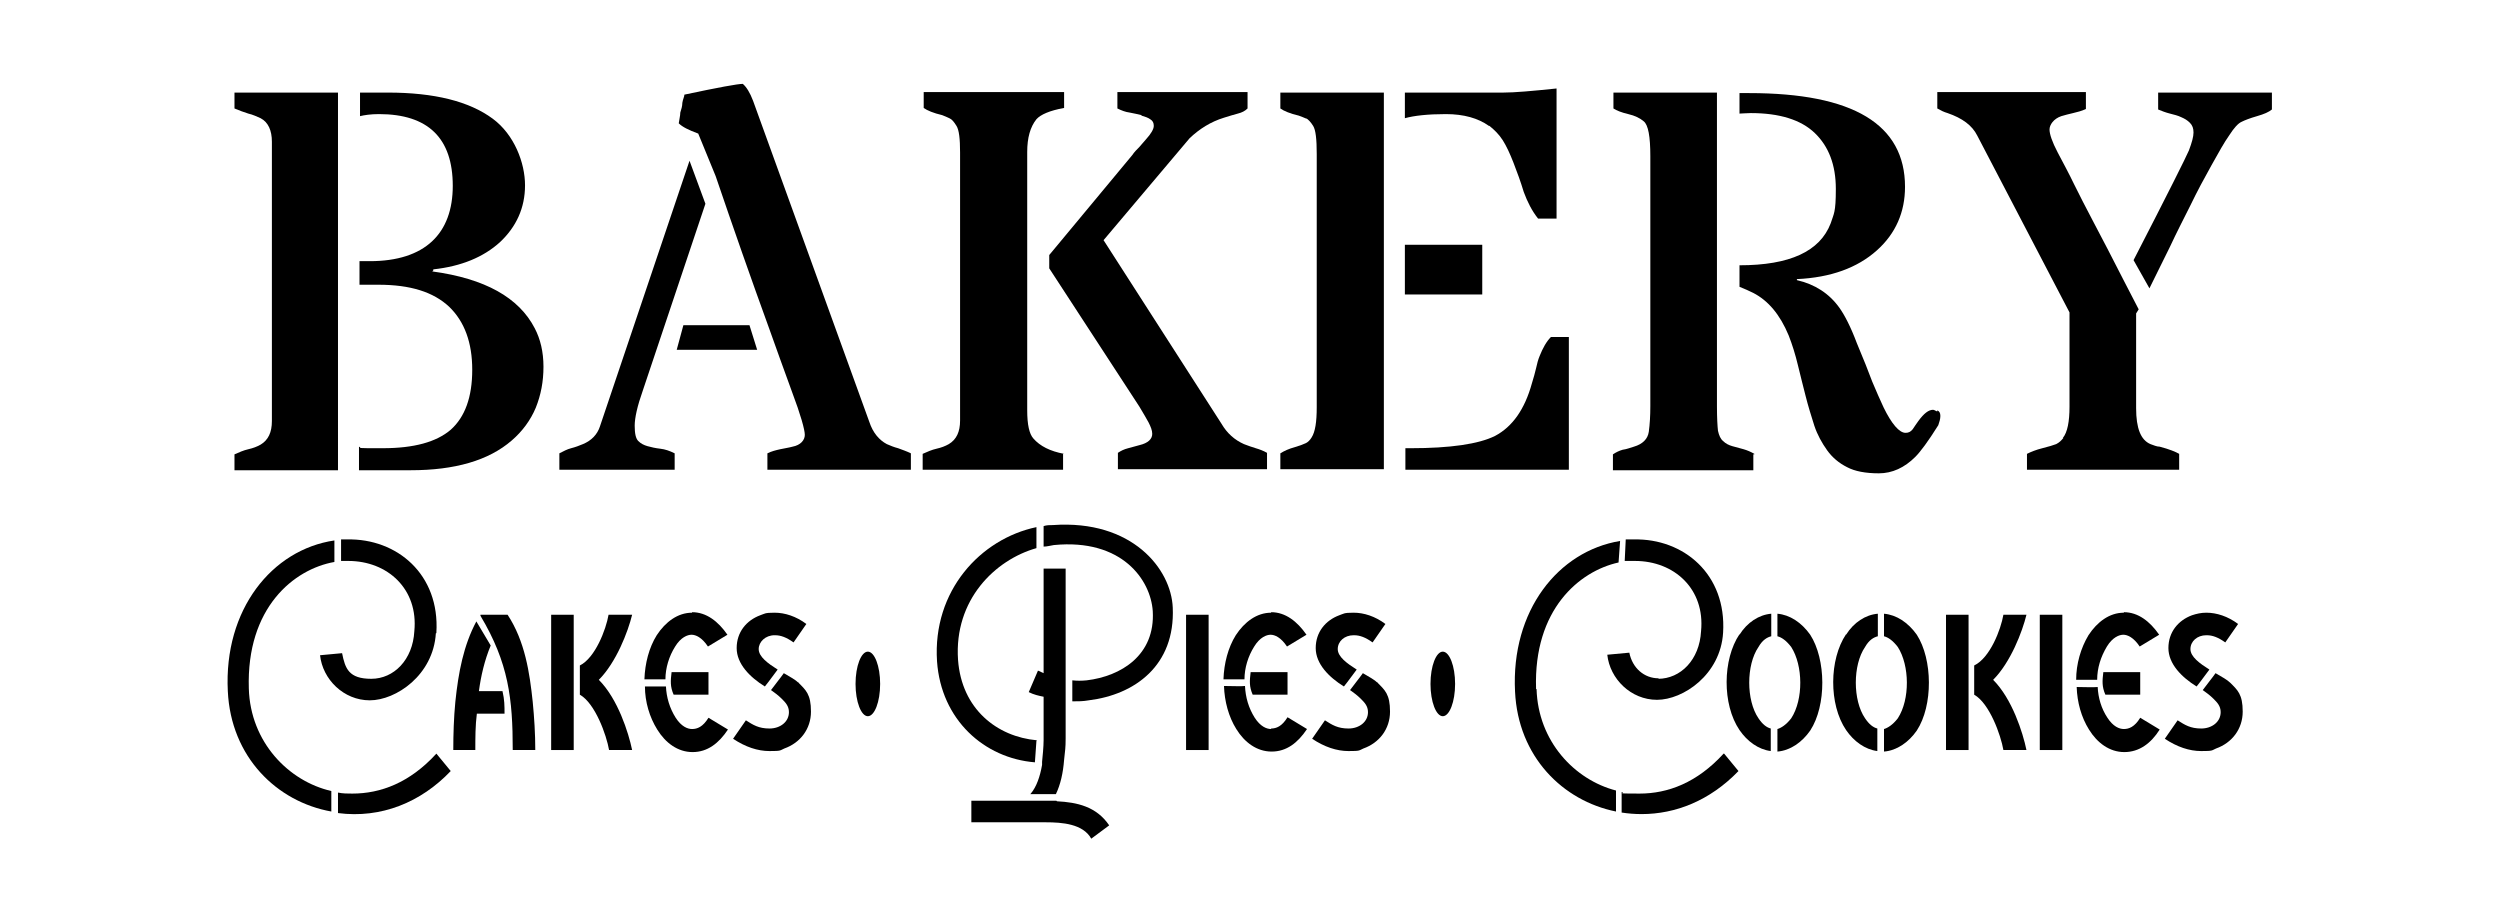 <?xml version="1.0" encoding="iso-8859-1"?>
<!-- Generator: Adobe Illustrator 28.5.0, SVG Export Plug-In . SVG Version: 9.03 Build 54727)  -->
<svg version="1.1" id="Livello_1" xmlns="http://www.w3.org/2000/svg" xmlns:xlink="http://www.w3.org/1999/xlink" x="0px" y="0px"
	 viewBox="0 0 935.435 345.195" style="enable-background:new 0 0 935.435 345.195;" xml:space="preserve">
<g id="Capa_1">
	<path d="M162.13,101.174v-0.383c10.546-1.15,18.79-4.602,24.926-10.162c6.136-5.752,9.395-12.847,9.395-21.283
		s-4.027-18.982-12.08-24.926c-8.82-6.519-21.858-9.779-39.307-9.779h-10.354v8.82c1.534-0.383,4.027-0.767,7.094-0.767
		c18.407,0,27.61,9.012,27.61,26.843s-10.354,28.186-31.062,28.186h-3.835v8.82h7.094c11.888,0,20.516,2.684,26.46,8.245
		c5.752,5.56,8.628,13.422,8.628,23.584s-2.684,17.64-8.053,22.433c-5.369,4.602-13.805,6.903-25.31,6.903s-7.478,0-9.012-0.575
		v8.82h19.366c16.49,0,29.144-3.643,37.773-11.121c4.027-3.451,7.094-7.67,9.012-12.271c1.917-4.793,2.876-9.779,2.876-15.339
		s-1.15-10.354-3.26-14.38c-5.944-11.504-18.599-18.599-38.348-21.283L162.13,101.174L162.13,101.174z"/>
	<path d="M206.231,280.642h8.437v-50.619h-8.437V280.642z"/>
	<path d="M227.705,230.023c-0.959,5.56-4.985,16.106-10.737,18.982v10.929c5.752,3.26,9.97,15.147,10.929,20.708h8.628
		c-1.342-6.519-5.369-19.174-12.463-26.268c6.519-6.519,10.929-18.023,12.463-24.351H227.705z"/>
	<path d="M189.741,230.023h-9.97v0.383c10.546,17.64,12.08,31.062,12.08,50.236h8.437c0-6.136-0.383-12.08-0.959-18.023
		c-1.15-10.929-2.876-22.625-9.395-32.596C189.933,230.023,189.741,230.023,189.741,230.023z"/>
	<path d="M179.195,258.592c0.767-5.752,2.109-11.504,4.41-17.065l-5.369-9.012c-4.793,9.012-6.711,18.982-7.861,30.103
		c-0.575,5.944-0.767,12.08-0.767,18.023h8.245c0-4.602,0-9.203,0.575-13.613h10.354c0-2.876,0-5.177-0.767-8.437L179.195,258.592
		L179.195,258.592z"/>
	<path d="M258.959,272.781c-1.726,0-4.027-0.959-6.136-4.218c-2.301-3.643-3.451-7.67-3.643-11.696h-7.861
		c0,5.752,1.726,11.504,4.602,16.106c3.068,4.985,7.67,8.437,13.23,8.437c5.56,0,9.779-3.26,13.23-8.437l-7.286-4.41
		C262.985,272.014,260.876,272.781,258.959,272.781C258.959,272.781,258.959,272.781,258.959,272.781z"/>
	<path d="M385.507,297.132h9.587c1.726-3.643,2.684-7.861,3.068-12.847c0.383-3.643,0.575-4.41,0.575-8.053v-63.466h-8.245v39.115
		l-2.109-0.959l-3.451,8.053c1.917,0.959,3.643,1.342,5.56,1.726v16.298l0,0c0,2.301-0.383,6.327-0.575,8.053l0,0v1.15
		c-0.767,4.41-2.109,8.245-4.218,10.737l0,0L385.507,297.132z"/>
	<path d="M324.725,243.828c-2.493,0-4.602,5.369-4.602,12.08s2.109,12.08,4.602,12.08s4.602-5.369,4.602-12.08
		S327.218,243.828,324.725,243.828z"/>
	<polygon points="265.094,268.371 265.094,268.371 265.094,268.371 	"/>
	<path d="M298.841,255.524c-1.15-1.15-3.26-2.301-5.56-3.643c-1.342,1.917-3.26,4.218-4.793,6.327
		c1.342,0.959,2.684,1.917,4.027,3.26c1.342,1.342,2.684,2.684,2.684,4.985c0,3.643-3.26,6.136-7.286,6.136
		c-4.027,0-6.136-1.342-8.82-3.068l-4.793,6.903c4.602,3.068,9.203,4.602,13.613,4.602s3.835-0.192,5.56-0.959
		c5.944-2.109,9.97-7.286,9.97-13.805c0-6.519-1.917-8.053-4.793-10.929h0.192V255.524z"/>
	<path d="M398.161,169.817c-5.177-0.959-9.012-2.876-11.504-5.752l0,0c-1.534-1.726-2.301-5.177-2.301-10.546V56.883
		c0-5.369,1.15-9.395,3.451-12.271c1.534-1.726,4.985-3.26,10.354-4.218v-5.944h-52.537v5.944c1.342,0.959,3.643,1.917,6.903,2.684
		c0.959,0.383,1.917,0.767,2.684,1.15c0.959,0.383,1.726,1.342,2.684,2.876c0.959,1.534,1.342,4.793,1.342,9.97v100.28
		c0,4.218-1.342,7.094-4.218,8.82c-1.342,0.767-2.876,1.342-4.602,1.726c-1.726,0.383-3.451,1.15-5.177,1.917v5.944h52.537v-5.944
		C397.778,169.817,398.161,169.817,398.161,169.817z"/>
	<path d="M331.82,166.174c-2.876-1.534-5.177-4.218-6.519-8.245l-43.525-120.22l0,0c-1.15-3.068-2.493-5.177-3.835-6.327
		c-1.917,0-9.203,1.342-21.858,4.027c0,0.767-0.575,1.726-0.767,3.068c0,1.15-0.383,2.493-0.767,3.643
		c0,1.15-0.383,2.493-0.575,4.027c1.342,1.342,3.643,2.493,7.286,3.835l6.519,15.914c6.519,19.174,13.23,38.348,20.133,57.33
		c2.493,6.903,5.177,14.572,8.437,23.392c3.26,8.628,4.793,14.189,4.793,16.106s-1.534,3.835-4.602,4.41
		c-1.342,0.383-2.876,0.575-4.602,0.959s-3.26,0.767-4.793,1.534v6.136h53.687v-6.136c-1.534-0.767-3.26-1.342-4.793-1.917
		C334.504,167.324,333.162,166.749,331.82,166.174L331.82,166.174L331.82,166.174z"/>
	<path d="M258.959,229.256c-5.369,0-9.97,3.451-13.23,8.437c-2.876,4.602-4.41,10.546-4.602,16.49h7.861
		c0-4.218,1.342-8.628,3.643-12.271c2.109-3.451,4.602-4.41,6.136-4.41s3.835,0.959,6.136,4.41l7.286-4.41
		c-3.451-4.985-7.861-8.437-13.23-8.437l0,0L258.959,229.256z"/>
	<path d="M265.094,251.498h-13.805c-0.383,3.26-0.575,5.369,0.767,8.437h13.038C265.094,259.934,265.094,251.498,265.094,251.498z"
		/>
	<polygon points="189.741,230.023 189.741,230.023 189.741,230.023 	"/>
	<rect x="525.668" y="91.587" width="28.953" height="18.599"/>
	<path d="M506.686,237.693c2.109,0,4.218,0.767,6.903,2.684l4.793-6.903l0,0c-3.835-2.876-8.053-4.218-11.888-4.218
		s-3.643,0.383-5.369,0.959c-5.177,1.917-8.82,6.327-8.82,12.271s4.985,10.929,10.546,14.38c1.726-2.109,3.451-4.602,4.793-6.327
		c-3.643-2.301-7.094-4.793-7.094-7.67c0-2.876,2.493-5.177,5.944-5.177l0,0L506.686,237.693z"/>
	<path d="M488.662,44.228c0.767,0.383,1.726,1.342,2.684,2.876c0.959,1.534,1.342,4.985,1.342,10.546v94.719
		c0,5.56-0.575,9.203-1.917,11.313c-0.575,0.959-1.342,1.726-2.109,2.109c-0.767,0.383-2.301,0.959-4.218,1.534
		c-2.109,0.575-3.835,1.342-5.369,2.301v5.944h38.731V34.641h-38.731v5.944c1.342,0.959,3.643,1.917,6.903,2.684
		c1.15,0.383,1.917,0.767,2.876,1.15l0,0L488.662,44.228z"/>
	<path d="M557.305,47.104c1.917,1.534,3.643,3.26,4.985,5.369c1.342,2.109,2.684,4.985,4.026,8.437
		c1.342,3.451,2.684,7.094,3.835,10.929c1.342,3.643,3.068,7.094,5.369,9.97h6.903V33.107c-9.203,0.959-15.723,1.534-19.941,1.534
		h-36.814v9.587c3.451-0.959,8.628-1.534,15.339-1.534c6.711,0,12.08,1.534,16.106,4.41H557.305z"/>
	<path d="M656.434,169.817c-1.342-0.767-2.684-1.342-4.027-1.726c-1.534-0.383-2.876-0.767-4.218-1.15
		c-1.342-0.383-2.493-0.959-3.451-1.917c-0.959-0.767-1.534-2.109-1.917-3.835c-0.192-1.726-0.383-4.793-0.383-9.203V34.641h-38.731
		v5.944c1.15,0.767,3.068,1.534,5.56,2.109c2.493,0.575,4.41,1.534,5.752,2.684c1.726,1.342,2.493,5.752,2.493,13.038v93.569
		c0,3.643-0.192,6.711-0.575,9.587c-0.384,2.684-2.301,4.602-5.56,5.56c-1.342,0.383-2.684,0.959-4.218,1.15
		c-1.342,0.383-2.493,0.959-3.643,1.726v5.944h52.536v-5.944h0.384L656.434,169.817z"/>
	<path d="M427.114,43.269c1.342,0.383,2.493,0.767,3.26,1.342c0.959,0.575,1.342,1.342,1.342,2.493c0,1.15-0.959,2.876-2.876,4.985
		c-0.767,0.959-1.726,1.917-2.493,2.876c-0.959,0.959-1.917,1.917-2.684,3.068l-31.062,37.389v4.985l33.746,51.77
		c1.534,2.493,2.684,4.602,3.451,5.944c0.767,1.534,1.342,2.876,1.342,4.218c0,1.917-1.534,3.451-4.793,4.218
		c-1.342,0.383-2.684,0.767-4.218,1.15c-1.534,0.383-2.684,0.959-3.835,1.726v6.136h55.796v-6.136
		c-1.342-0.767-2.876-1.342-4.218-1.726c-1.342-0.383-2.876-0.959-4.41-1.534c-3.451-1.534-6.327-4.027-8.437-7.67l-44.1-68.643l0,0
		l32.212-38.156c3.643-3.451,7.861-6.136,12.846-7.67c1.917-0.575,3.643-1.15,5.177-1.534c1.534-0.383,2.684-0.959,3.643-1.917
		v-6.136h-48.702v6.136c1.534,0.767,3.068,1.342,4.602,1.534c1.726,0.383,3.068,0.575,4.41,0.959l0,0L427.114,43.269z"/>
	<path d="M131.836,296.94c-1.726,0-3.643,0-5.369-0.383v7.67c16.106,2.109,31.062-4.027,42.183-15.723l-5.369-6.519
		C153.31,292.914,142.381,296.94,131.836,296.94L131.836,296.94L131.836,296.94z"/>
	<path d="M620.579,253.799c-5.369,0-9.779-3.835-10.929-9.587l-8.245,0.767c0.959,9.012,8.82,16.873,18.599,16.873
		s23.776-9.395,24.734-25.118c1.342-21.858-14.764-35.28-33.363-34.897l0,0c-0.959,0-1.917,0-3.068,0l-0.383,8.053
		c1.342,0,2.684,0,3.835,0c14.764,0,26.268,10.546,24.734,26.268c-0.575,10.737-7.67,17.832-16.106,17.832h0.192V253.799z"/>
	<path d="M93.104,257.634L93.104,257.634c-0.959-30.295,16.873-44.675,32.02-47.36v-8.053
		c-23.392,3.451-41.416,25.885-39.882,56.371c1.15,24.734,18.407,41.416,38.731,45.059v-7.67
		C108.06,292.338,93.68,277.766,93.104,257.634z"/>
	<path d="M163.281,236.734c1.342-21.858-14.764-35.28-33.363-34.897h-2.301v8.053h2.684c14.764,0,26.268,10.546,24.734,26.268
		c-0.575,10.737-7.67,17.832-16.106,17.832c-8.437,0-9.779-3.835-10.929-9.587l-8.245,0.767c0.959,9.012,8.82,16.873,18.599,16.873
		s23.776-9.395,24.734-25.118h0.192L163.281,236.734z"/>
	<path d="M126.467,34.641H87.736v5.944c1.726,0.767,3.451,1.342,5.177,1.917c1.726,0.383,3.26,1.15,4.602,1.726
		c2.876,1.534,4.218,4.602,4.218,8.82v104.498c0,4.218-1.342,7.094-4.218,8.82c-1.342,0.767-2.876,1.342-4.602,1.726
		c-1.726,0.383-3.451,1.15-5.177,1.917v5.944h38.731V34.641z"/>
	<path d="M252.44,169.625c-1.917-0.959-3.643-1.534-5.369-1.726c-1.726-0.192-3.451-0.575-4.793-0.959
		c-1.342-0.383-2.493-0.959-3.451-1.917s-1.342-2.876-1.342-5.752c0-2.876,0.959-7.286,3.068-13.23l0,0l23.392-69.793L258,60.142
		l-33.554,99.513c-0.959,2.876-3.068,5.177-6.327,6.519c-1.342,0.575-2.876,1.15-4.41,1.534c-1.534,0.383-2.876,1.15-4.41,1.917
		v6.136h43.141L252.44,169.625L252.44,169.625L252.44,169.625z"/>
	<path d="M290.021,237.693c2.109,0,4.218,0.767,6.903,2.684l4.793-6.903c-3.835-2.876-8.053-4.218-11.888-4.218
		s-3.643,0.383-5.369,0.959c-5.177,1.917-8.82,6.327-8.82,12.271s4.985,10.929,10.546,14.38c1.726-2.109,3.451-4.602,4.793-6.327
		c-3.643-2.301-7.094-4.793-7.094-7.67l0,0c0-2.684,2.493-5.177,5.944-5.177l0,0L290.021,237.693z"/>
	<polygon points="255.699,121.691 253.207,130.894 283.31,130.894 280.434,121.691 	"/>
	<path d="M690.755,237.309c-6.327,9.395-6.519,26.268,0,35.855c2.876,4.218,7.094,7.286,11.696,7.861v-8.436l0,0
		c-1.534-0.383-3.068-1.534-4.602-3.835c-4.602-6.711-4.602-19.941,0-26.652c1.534-2.684,3.26-3.643,4.793-4.027v-8.437
		c-4.602,0.383-9.012,3.26-11.888,7.861l0,0V237.309z"/>
	<path d="M738.69,249.005v10.929c5.752,3.26,9.97,15.147,10.929,20.708h8.628c-1.342-6.519-5.369-19.174-12.463-26.268
		c6.519-6.519,10.929-18.023,12.463-24.351h-8.628C748.661,235.584,744.634,246.129,738.69,249.005z"/>
	<polygon points="725.077,34.641 725.077,34.641 725.077,34.449 	"/>
	<path d="M772.053,163.873c-0.767,0.959-1.534,1.726-2.684,2.301c-0.959,0.383-2.876,0.959-5.177,1.534s-4.218,1.342-5.752,2.109
		v5.944h56.947v-5.944c-1.342-0.767-3.643-1.726-7.286-2.684c-1.15,0-2.301-0.575-3.451-0.959
		c-3.643-1.534-5.369-5.944-5.369-13.422V117.28l0.959-1.534l-5.752-11.121c-4.218-8.245-7.861-15.339-10.929-21.091
		c-3.068-5.752-5.56-10.737-7.478-14.572c-1.917-4.027-4.026-7.861-6.136-11.888c-2.109-4.027-3.068-6.903-3.068-8.628
		s1.534-4.027,4.41-4.985c1.342-0.383,2.684-0.767,4.41-1.15c1.534-0.383,3.26-0.767,4.793-1.534v-6.327h-55.604v6.136
		c1.342,0.767,2.493,1.342,3.835,1.726c5.56,1.917,9.203,4.602,11.121,8.437l34.513,66.15v35.28c0,5.56-0.767,9.587-2.493,11.696
		H772.053z"/>
	<path d="M825.74,237.693c2.109,0,4.218,0.767,6.903,2.684l4.793-6.903c-3.835-2.876-8.053-4.218-11.888-4.218l0,0
		c-1.917,0-3.643,0.383-5.369,0.959c-5.177,1.917-8.82,6.327-8.82,12.271s4.985,10.929,10.546,14.38
		c1.726-2.109,3.451-4.602,4.793-6.327c-3.643-2.301-7.094-4.793-7.094-7.67c0-2.876,2.493-5.177,5.944-5.177
		C825.548,237.693,825.74,237.693,825.74,237.693z"/>
	<path d="M724.693,153.903c-0.767-0.383-1.15-0.575-1.342-0.575c-1.726,0-3.451,1.342-5.56,4.218
		c-0.767,1.15-1.534,2.109-2.109,3.068c-0.767,0.959-1.534,1.342-2.684,1.342c-2.301,0-5.177-3.26-8.245-9.587
		c-1.342-2.876-2.684-5.944-4.218-9.587c-1.342-3.643-3.26-8.437-5.752-14.38c-2.301-6.136-4.602-10.546-6.519-13.23
		c-3.835-5.369-9.203-8.82-15.914-10.354v-0.383c12.655-0.575,22.625-4.218,29.911-10.737c7.094-6.327,10.546-14.38,10.546-23.776
		c0-23.392-19.366-35.088-58.289-35.088h-3.643v7.67c0.959,0,2.301-0.192,4.218-0.192c10.737,0,18.79,2.493,23.967,7.478
		c5.177,4.985,7.861,11.888,7.861,20.9s-0.767,9.203-1.917,12.847c-4.027,10.546-15.339,15.723-34.13,15.723v8.053
		c1.917,0.767,3.643,1.534,5.177,2.301c5.56,2.876,9.97,8.053,13.23,15.914c1.342,3.451,2.493,7.094,3.451,11.121
		c0.959,3.835,1.917,7.861,2.876,11.504c0.959,3.835,2.109,7.478,3.26,11.121c1.15,3.451,2.876,6.519,4.793,9.203
		c1.917,2.684,4.41,4.793,7.478,6.327c2.876,1.534,6.903,2.301,11.888,2.301s9.587-2.109,13.613-6.136
		c1.917-1.917,4.794-5.752,8.628-11.888c0.383-1.15,0.767-2.301,0.767-3.451c0-1.15-0.383-1.726-1.15-2.109v0.383L724.693,153.903z"
		/>
	<polygon points="758.248,230.023 758.248,230.023 758.248,230.023 	"/>
	<path d="M728.145,280.642h8.436v-50.619h-8.436V280.642z"/>
	<path d="M794.678,272.781c-1.726,0-4.027-0.959-6.136-4.218c-2.301-3.451-3.451-7.478-3.643-11.504c-1.534,0.192-5.369,0-7.861,0
		c0.192,5.752,1.726,11.313,4.602,15.914c3.068,4.985,7.67,8.437,13.23,8.437s9.97-3.26,13.23-8.437l-7.286-4.41
		C798.705,272.014,796.596,272.781,794.678,272.781L794.678,272.781L794.678,272.781z"/>
	<path d="M834.56,255.524c-1.15-1.15-3.26-2.301-5.56-3.643c-1.342,1.917-3.26,4.218-4.793,6.327
		c1.342,0.959,2.684,1.917,4.027,3.26c1.342,1.342,2.684,2.684,2.684,4.985c0,3.643-3.26,6.136-7.286,6.136s-6.136-1.342-8.82-3.068
		l-4.794,6.903c4.602,3.068,9.203,4.602,13.614,4.602s3.835-0.192,5.56-0.959c5.944-2.109,9.97-7.286,9.97-13.805
		c0-6.519-1.917-8.053-4.793-10.929l0,0L834.56,255.524z"/>
	<path d="M850.283,34.641h-42.758v6.327c1.342,0.575,2.876,1.15,4.41,1.534c1.534,0.383,3.068,0.767,4.218,1.342
		c1.342,0.575,2.301,1.15,3.26,2.109c0.959,0.959,1.342,2.109,1.342,3.643s-0.575,3.643-1.726,6.711
		c-0.959,2.301-7.861,16.106-20.708,41.032l5.944,10.546c2.493-5.177,5.177-10.354,7.67-15.531
		c2.493-5.369,5.177-10.546,7.67-15.531c2.493-5.177,5.177-10.162,7.861-14.956s4.793-8.628,6.711-11.313
		c1.726-2.684,3.26-4.41,4.602-4.985c1.15-0.575,3.068-1.342,5.752-2.109c2.684-0.767,4.41-1.534,5.56-2.493v-6.327l0,0
		L850.283,34.641z"/>
	<path d="M794.678,229.256L794.678,229.256c-5.369,0-9.97,3.451-13.23,8.437c-2.876,4.793-4.602,10.737-4.602,16.681h7.861
		c0-4.41,1.342-8.628,3.643-12.463c2.109-3.451,4.602-4.41,6.136-4.41s3.835,0.959,6.136,4.41l7.286-4.41
		c-3.451-4.985-7.861-8.437-13.23-8.437l0,0L794.678,229.256z"/>
	<rect x="763.233" y="230.023" width="8.437" height="50.619"/>
	<path d="M717.216,237.501c-3.26-4.602-7.67-7.478-12.271-7.861v8.437c1.534,0.383,3.26,1.534,5.177,4.027
		c4.41,6.903,4.602,19.557,0,26.652c-1.917,2.493-3.835,3.643-5.177,4.027v8.437c4.794-0.383,9.203-3.451,12.271-7.861
		C723.351,263.961,723.159,246.704,717.216,237.501C717.216,237.501,717.216,237.501,717.216,237.501z"/>
	<path d="M800.814,251.498h-13.805c-0.384,3.26-0.575,5.369,0.767,8.437h13.038L800.814,251.498L800.814,251.498L800.814,251.498z"
		/>
	<path d="M481.76,251.498h-13.805c-0.383,3.26-0.575,5.369,0.767,8.437h13.038V251.498z"/>
	<path d="M475.624,272.781c-1.726,0-4.027-0.959-6.136-4.218c-2.301-3.643-3.451-7.67-3.643-11.888l0,0c-1.15,0.192-5.369,0-7.861,0
		c0.192,5.752,1.726,11.504,4.602,16.106c3.068,4.985,7.67,8.437,13.23,8.437s9.779-3.26,13.23-8.437l-7.286-4.41
		c-2.109,3.451-4.218,4.218-6.136,4.218l0,0L475.624,272.781z"/>
	<path d="M677.334,237.501c-3.26-4.602-7.67-7.478-12.271-7.861v8.437c1.534,0.383,3.26,1.534,5.177,4.027
		c4.41,6.903,4.602,19.557,0,26.652c-1.917,2.493-3.835,3.643-5.177,4.027v8.437c4.793-0.383,9.203-3.451,12.271-7.861
		C683.469,263.961,683.278,246.704,677.334,237.501C677.334,237.501,677.334,237.501,677.334,237.501z"/>
	<path d="M387.999,276.999c-14.956-1.342-28.186-11.696-29.528-30.103c-1.534-22.433,13.805-37.389,29.336-41.799l0,0v-7.861
		c-20.9,4.41-38.923,23.776-37.197,50.236c1.534,21.858,17.64,36.239,36.622,37.773l0.575-8.053l0,0L387.999,276.999z"/>
	<path d="M475.624,229.256L475.624,229.256c-5.369,0-9.97,3.451-13.23,8.437c-2.876,4.602-4.41,10.546-4.602,16.49h7.861
		c0-4.218,1.342-8.628,3.643-12.271c2.109-3.451,4.602-4.41,6.136-4.41c1.534,0,3.835,0.959,6.136,4.41l7.286-4.41
		c-3.451-4.985-7.861-8.437-13.23-8.437l0,0L475.624,229.256z"/>
	<path d="M393.943,196.469L393.943,196.469c-1.15,0-2.301,0-3.451,0.383v7.67c1.342,0,2.493-0.383,3.835-0.575
		c25.501-2.493,36.239,13.038,37.006,24.734c0.959,16.49-11.888,24.351-24.734,25.885c-1.917,0.192-3.643,0.192-5.369,0v7.861
		c2.109,0,4.027,0,6.136-0.383c17.257-2.109,32.404-13.038,31.445-34.705C438.235,212.958,423.663,194.36,393.943,196.469
		L393.943,196.469z"/>
	<path d="M395.285,299.625h-31.829v8.053h27.802c6.136,0,13.997,0.575,17.065,6.136l6.711-4.985
		c-4.793-7.094-12.08-8.628-19.557-9.012l0,0L395.285,299.625z"/>
	<rect x="443.795" y="230.023" width="8.437" height="50.619"/>
	<path d="M574.753,257.634c-0.959-29.528,16.106-43.908,30.87-47.168l0,0l0.575-8.053c-23.2,3.835-40.84,26.077-39.307,56.371
		c1.15,24.351,17.832,40.84,37.773,44.867v-7.861c-15.531-4.027-29.144-18.407-29.72-37.964h-0.192V257.634z"/>
	<path d="M644.93,281.984c-9.97,10.929-20.9,14.956-31.445,14.956s-4.602-0.192-6.711-0.575v7.67
		c2.493,0.383,4.985,0.575,7.478,0.575c12.655,0,25.501-4.985,36.239-16.106l-5.369-6.519L644.93,281.984L644.93,281.984z"/>
	<path d="M650.874,237.309c-6.327,9.395-6.519,26.268,0,35.855c2.876,4.218,7.094,7.286,11.696,7.861v-8.436l0,0
		c-1.534-0.383-3.068-1.534-4.602-3.835c-4.602-6.711-4.602-19.941,0-26.652c1.534-2.684,3.26-3.643,4.793-4.027v-8.437
		c-4.602,0.383-9.012,3.26-11.888,7.861l0,0V237.309z"/>
	<path d="M586.833,126.101h-6.519c-1.726,1.726-3.068,4.218-4.218,7.094c-0.575,1.342-0.959,2.876-1.342,4.602
		c-0.383,1.726-0.959,3.643-1.534,5.56c-2.684,9.779-7.286,16.298-13.805,19.749c-6.136,3.068-16.873,4.602-31.637,4.602h-1.917
		v8.053h61.165v-49.66l0,0L586.833,126.101z"/>
	<path d="M539.857,243.828c-2.493,0-4.602,5.369-4.602,12.08s2.109,12.08,4.602,12.08c2.493,0,4.602-5.369,4.602-12.08
		S542.349,243.828,539.857,243.828z"/>
	<path d="M515.506,255.524c-1.15-1.15-3.26-2.301-5.56-3.643c-1.342,1.917-3.26,4.218-4.793,6.327
		c1.342,0.959,2.684,1.917,4.027,3.26c1.342,1.342,2.684,2.684,2.684,4.985c0,3.643-3.26,6.136-7.286,6.136
		c-4.027,0-6.136-1.342-8.82-3.068l-4.793,6.903c4.602,3.068,9.203,4.602,13.613,4.602s3.835-0.192,5.56-0.959
		c5.944-2.109,9.97-7.286,9.97-13.805c0-6.519-1.917-8.053-4.794-10.929h0.192V255.524z"/>
</g>
</svg>
